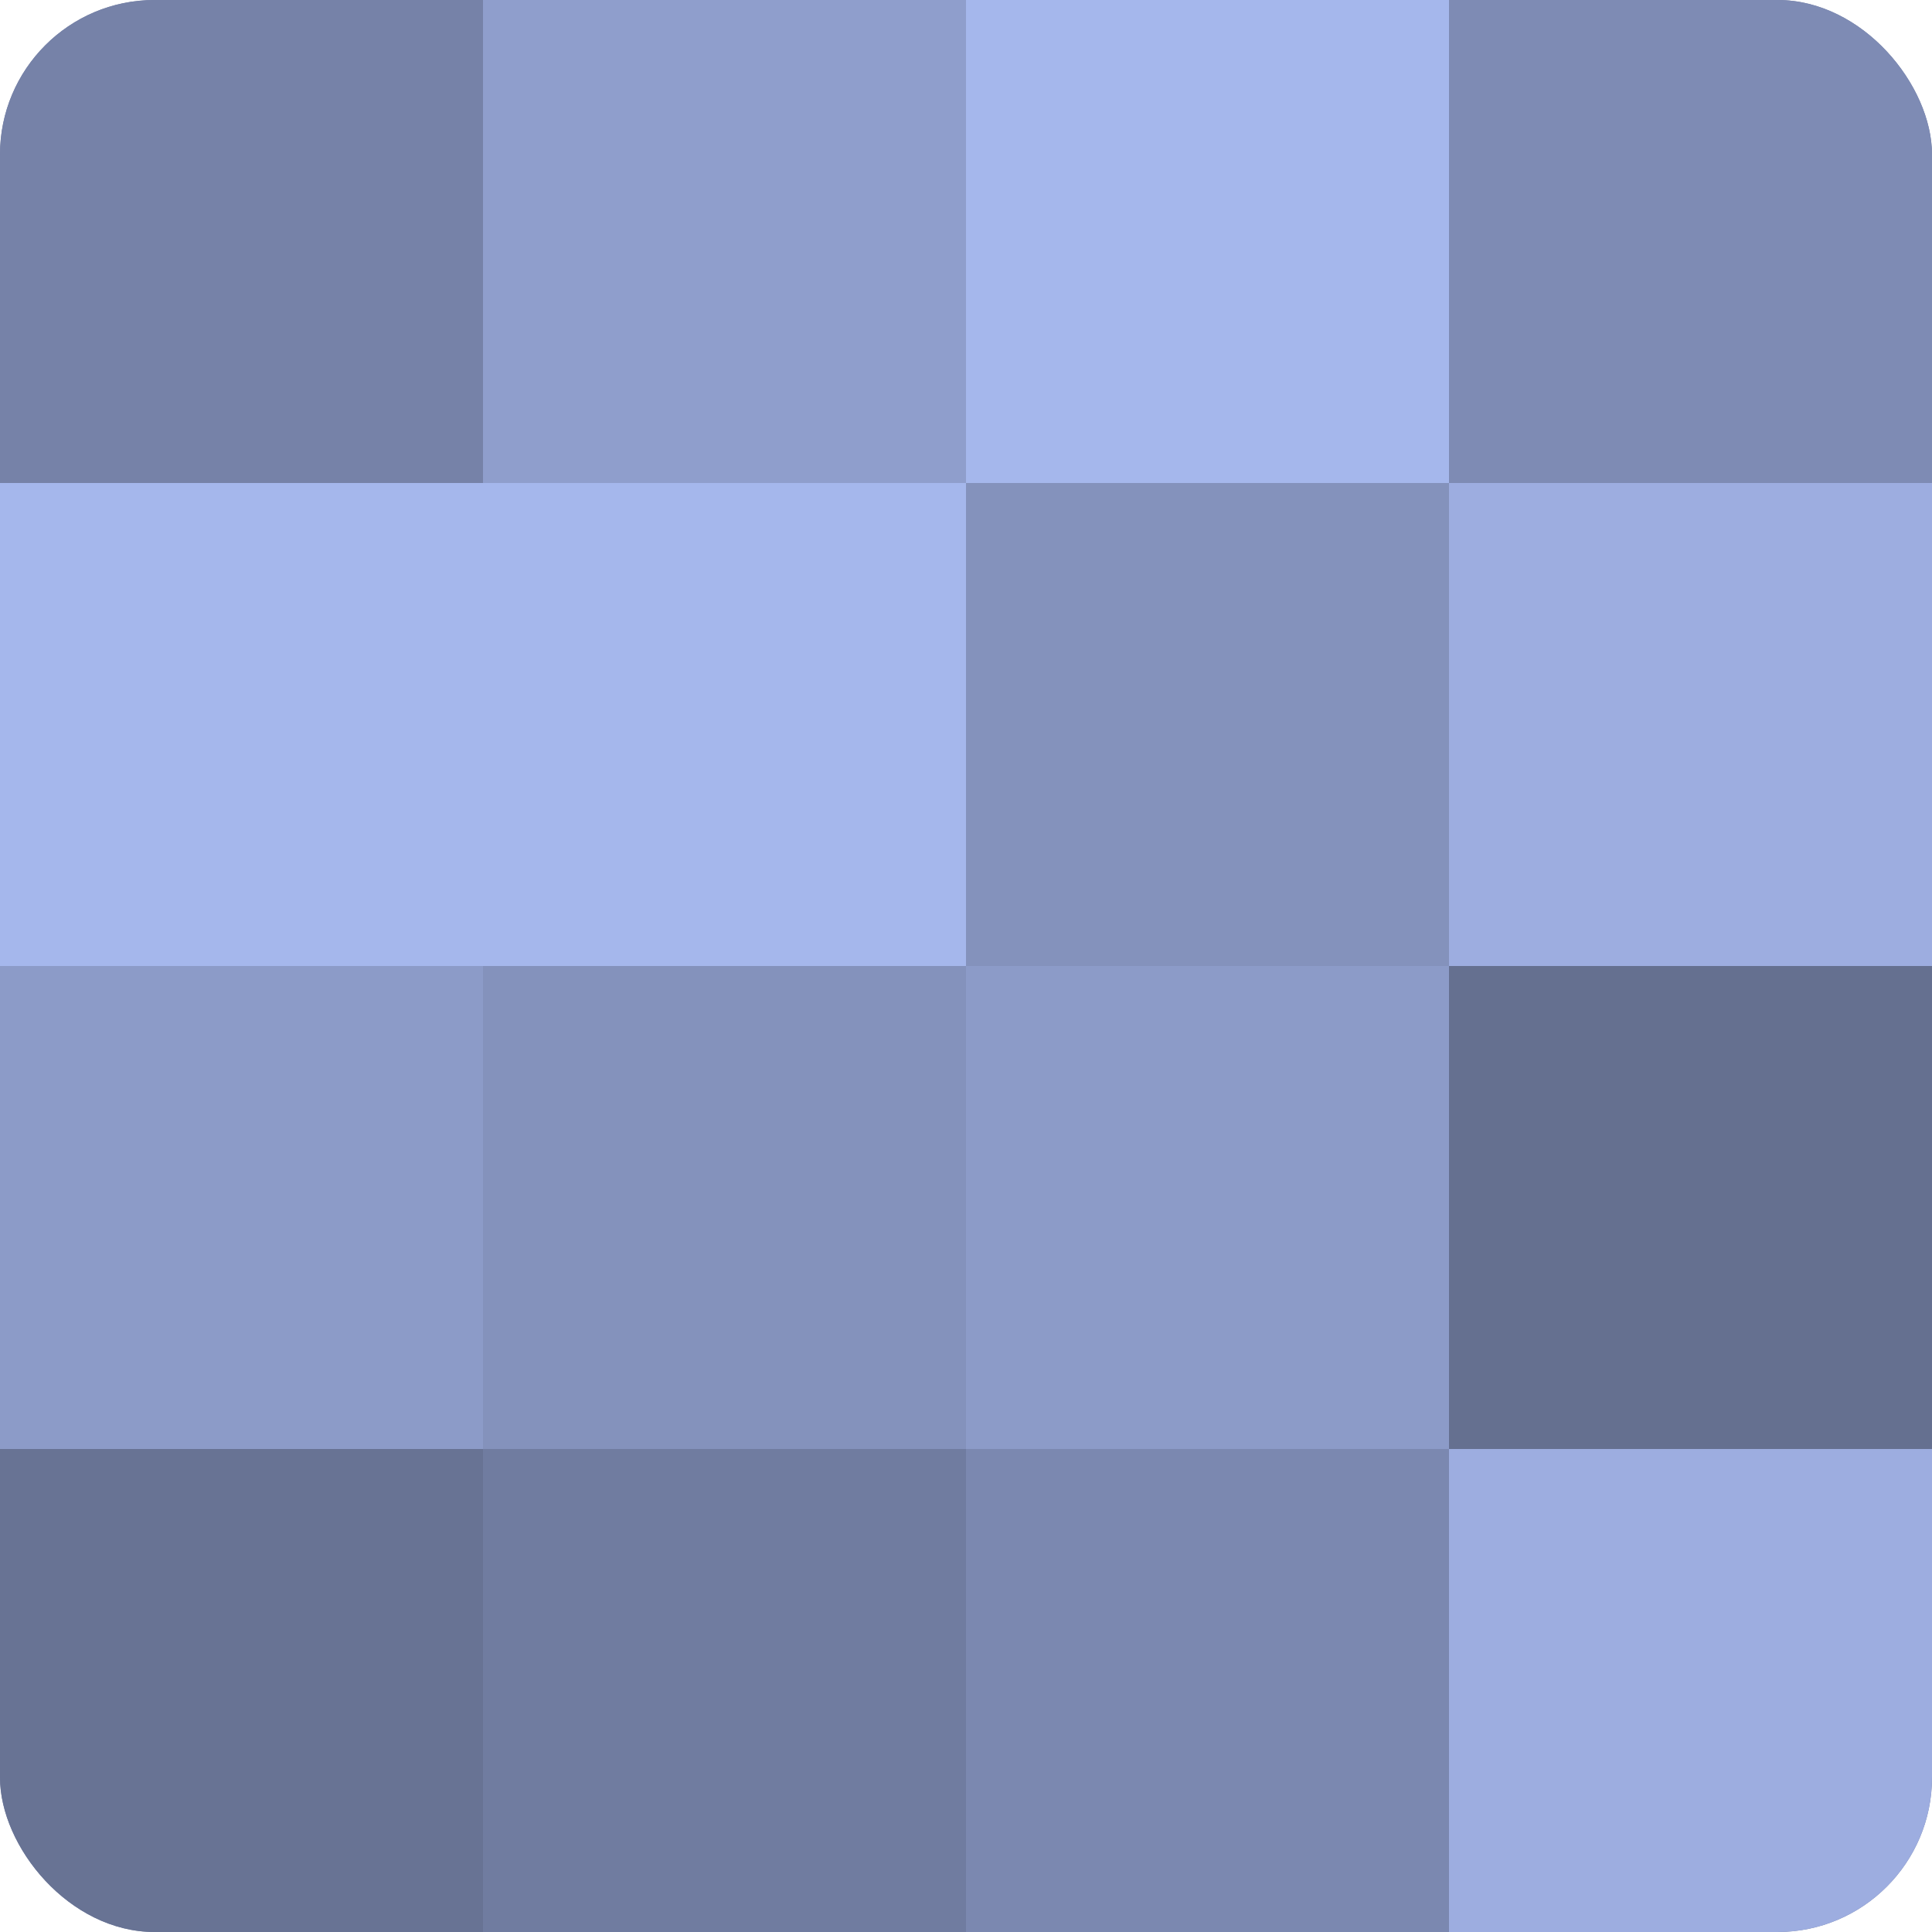 <?xml version="1.0" encoding="UTF-8"?>
<svg xmlns="http://www.w3.org/2000/svg" width="60" height="60" viewBox="0 0 100 100" preserveAspectRatio="xMidYMid meet"><defs><clipPath id="c" width="100" height="100"><rect width="100" height="100" rx="8" ry="8"/></clipPath></defs><g clip-path="url(#c)"><rect width="100" height="100" fill="#707ca0"/><rect width="25" height="25" fill="#7682a8"/><rect y="25" width="25" height="25" fill="#a5b7ec"/><rect y="50" width="25" height="25" fill="#8c9bc8"/><rect y="75" width="25" height="25" fill="#687394"/><rect x="25" width="25" height="25" fill="#8f9ecc"/><rect x="25" y="25" width="25" height="25" fill="#a5b7ec"/><rect x="25" y="50" width="25" height="25" fill="#8492bc"/><rect x="25" y="75" width="25" height="25" fill="#707ca0"/><rect x="50" width="25" height="25" fill="#a5b7ec"/><rect x="50" y="25" width="25" height="25" fill="#8492bc"/><rect x="50" y="50" width="25" height="25" fill="#8c9bc8"/><rect x="50" y="75" width="25" height="25" fill="#7b88b0"/><rect x="75" width="25" height="25" fill="#7e8bb4"/><rect x="75" y="25" width="25" height="25" fill="#9dade0"/><rect x="75" y="50" width="25" height="25" fill="#657090"/><rect x="75" y="75" width="25" height="25" fill="#9dade0"/></g></svg>
